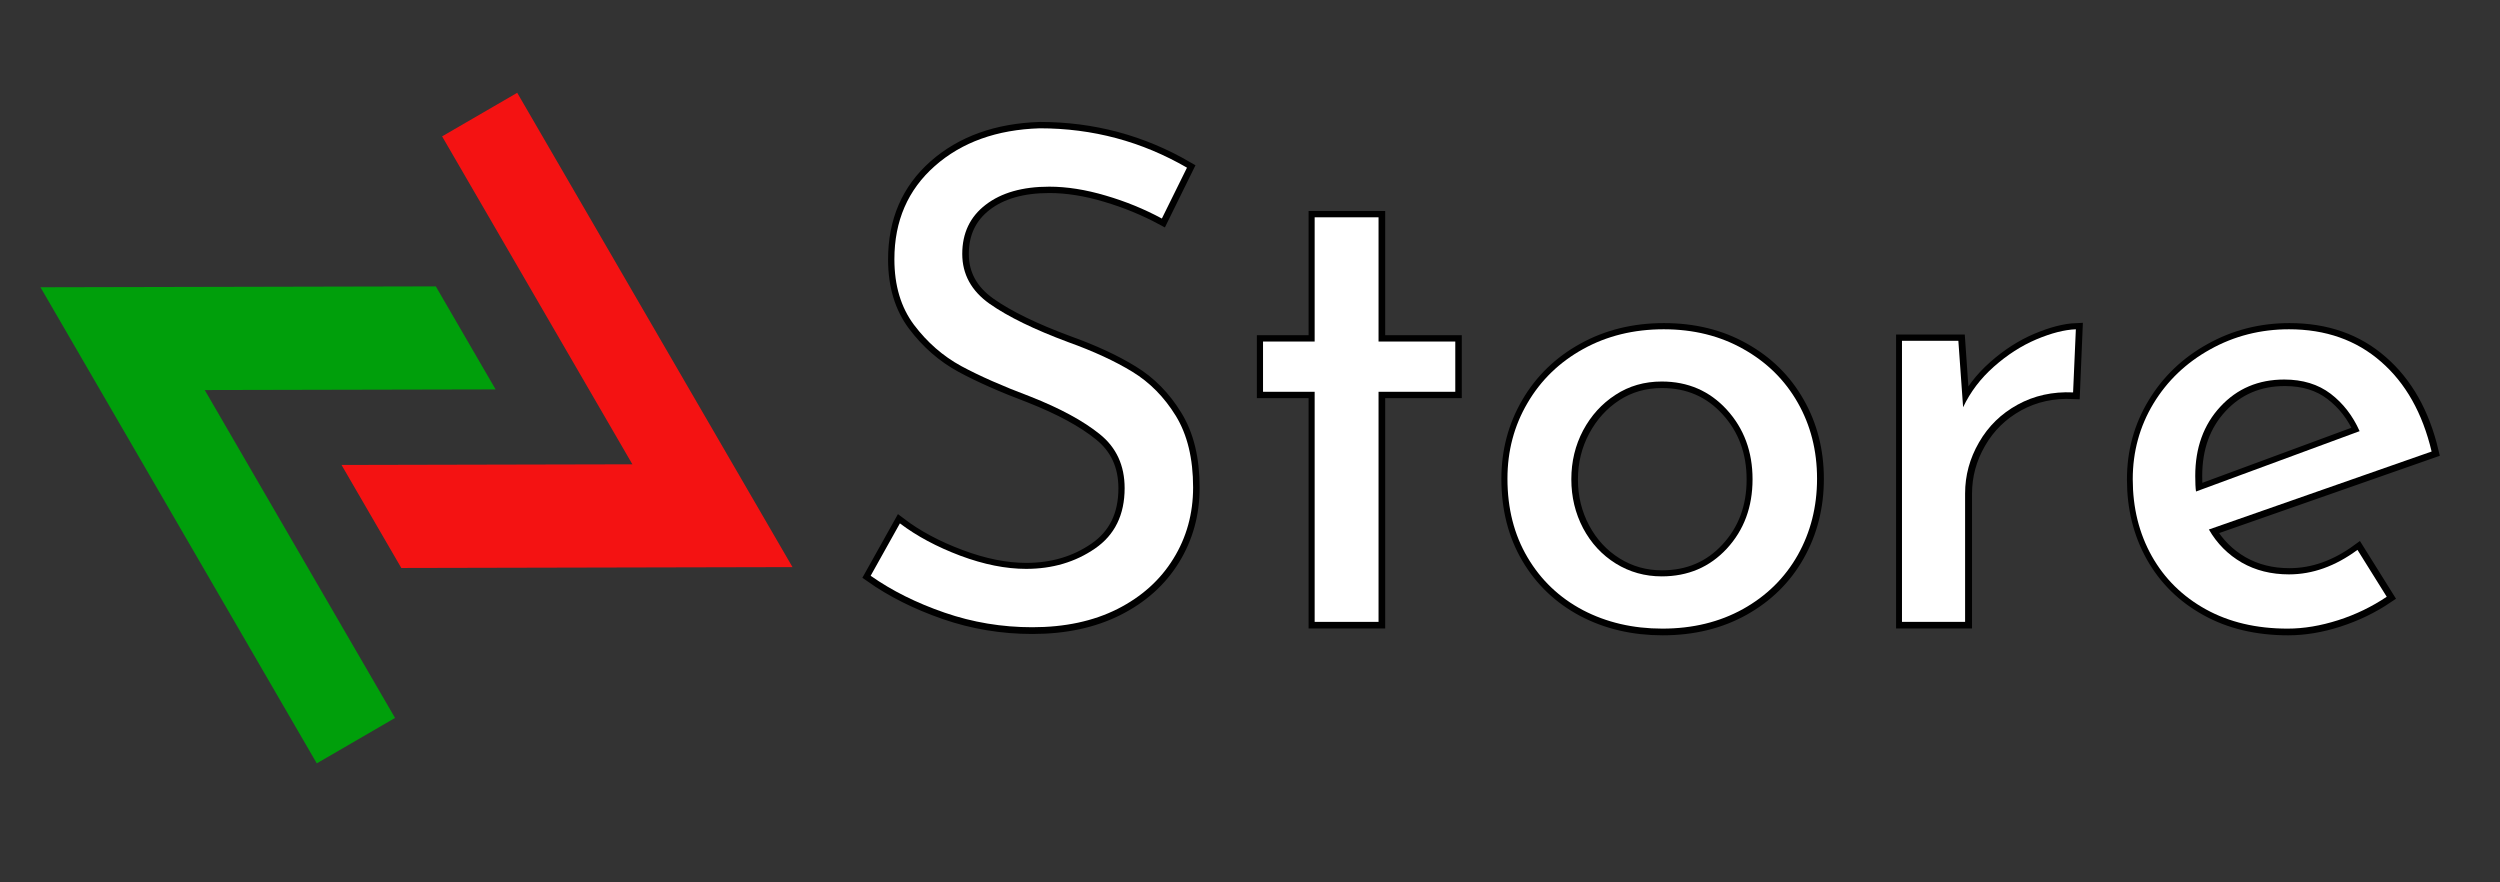 <?xml version="1.0" encoding="UTF-8"?>
<svg xmlns="http://www.w3.org/2000/svg" xmlns:xlink="http://www.w3.org/1999/xlink" width="340" zoomAndPan="magnify" viewBox="0 0 255 90" height="120" preserveAspectRatio="xMidYMid meet" version="1.0">
  <rect x="0" y="0" width="255" height="90" fill="#333333" stroke="none"/>
  <defs>
    <g></g>
    <clipPath id="9d360b4c17">
      <path d="M 34 9 L 81 9 L 81 58 L 34 58 Z M 34 9 " clip-rule="nonzero"></path>
    </clipPath>
    <clipPath id="e35319adf5">
      <path d="M 4.129 29.305 L 49.117 3.195 L 80.941 58.027 L 35.949 84.137 Z M 4.129 29.305 " clip-rule="nonzero"></path>
    </clipPath>
    <clipPath id="ea39e4fe8e">
      <path d="M 4.129 29.305 L 49.117 3.195 L 80.941 58.027 L 35.949 84.137 Z M 4.129 29.305 " clip-rule="nonzero"></path>
    </clipPath>
    <clipPath id="ad064c39c0">
      <path d="M 4 29 L 51 29 L 51 78 L 4 78 Z M 4 29 " clip-rule="nonzero"></path>
    </clipPath>
    <clipPath id="c4bf854ae1">
      <path d="M 4.129 29.305 L 49.117 3.195 L 80.941 58.027 L 35.949 84.137 Z M 4.129 29.305 " clip-rule="nonzero"></path>
    </clipPath>
    <clipPath id="ebe2e0e54a">
      <path d="M 4.129 29.305 L 49.117 3.195 L 80.941 58.027 L 35.949 84.137 Z M 4.129 29.305 " clip-rule="nonzero"></path>
    </clipPath>
  </defs>
  <g clip-path="url(#9d360b4c17)">
    <g clip-path="url(#e35319adf5)">
      <g clip-path="url(#ea39e4fe8e)">
        <path fill="#f41212" d="M 64.504 47.359 L 34.836 47.426 L 40.934 57.934 L 81.258 57.844 L 53.074 9.281 L 45.094 13.91 L 64.504 47.359 " fill-opacity="1" fill-rule="nonzero"></path>
      </g>
    </g>
  </g>
  <g clip-path="url(#ad064c39c0)">
    <g clip-path="url(#c4bf854ae1)">
      <g clip-path="url(#ebe2e0e54a)">
        <path fill="#009f0b" d="M 4.129 29.301 L 32.312 77.863 L 40.293 73.23 L 20.883 39.785 L 50.551 39.719 L 44.453 29.211 L 4.129 29.301 " fill-opacity="1" fill-rule="nonzero"></path>
      </g>
    </g>
  </g>
  <path stroke-linecap="butt" transform="matrix(0.866, 0, 0, 0.866, 84.496, -2.358)" fill="none" stroke-linejoin="miter" d="M 39.304 28.482 C 37.219 27.362 35.008 26.455 32.666 25.765 C 30.32 25.061 28.109 24.709 26.024 24.709 C 22.874 24.709 20.379 25.422 18.542 26.839 C 16.705 28.26 15.789 30.192 15.789 32.642 C 15.789 35.038 16.863 36.997 19.011 38.517 C 21.173 40.043 24.259 41.545 28.271 43.03 C 31.249 44.099 33.763 45.264 35.807 46.527 C 37.865 47.777 39.57 49.51 40.924 51.721 C 42.292 53.937 42.977 56.748 42.977 60.16 C 42.977 63.26 42.201 66.066 40.653 68.58 C 39.115 71.08 36.917 73.052 34.052 74.496 C 31.2 75.926 27.86 76.644 24.029 76.644 C 20.451 76.644 17.008 76.071 13.7 74.925 C 10.392 73.778 7.486 72.321 4.986 70.552 L 8.425 64.397 C 10.392 65.895 12.761 67.168 15.537 68.205 C 18.307 69.248 20.898 69.771 23.307 69.771 C 26.394 69.771 29.097 68.968 31.416 67.366 C 33.745 65.764 34.909 63.391 34.909 60.236 C 34.909 57.569 33.934 55.453 31.98 53.892 C 30.04 52.317 27.305 50.832 23.777 49.438 C 20.523 48.215 17.815 47.015 15.654 45.846 C 13.506 44.673 11.656 43.057 10.104 40.999 C 8.556 38.942 7.78 36.369 7.78 33.287 C 7.78 28.752 9.363 25.088 12.527 22.29 C 15.704 19.488 19.833 18.003 24.909 17.836 C 31.146 17.836 36.931 19.384 42.255 22.484 Z M 64.832 28.324 L 64.832 42.953 L 73.852 42.953 L 73.852 48.869 L 64.832 48.869 L 64.832 75.999 L 57.309 75.999 L 57.309 48.869 L 51.217 48.869 L 51.217 42.953 L 57.309 42.953 L 57.309 28.324 Z M 80.016 59.126 C 80.016 55.868 80.806 52.894 82.381 50.2 C 83.956 47.502 86.144 45.39 88.942 43.851 C 91.74 42.303 94.899 41.527 98.414 41.527 C 101.943 41.527 105.084 42.303 107.827 43.851 C 110.575 45.39 112.705 47.493 114.217 50.16 C 115.738 52.831 116.5 55.819 116.5 59.126 C 116.5 62.434 115.738 65.435 114.217 68.129 C 112.705 70.809 110.562 72.926 107.791 74.478 C 105.016 76.026 101.839 76.802 98.261 76.802 C 94.795 76.802 91.677 76.071 88.902 74.613 C 86.131 73.142 83.956 71.071 82.381 68.404 C 80.806 65.733 80.016 62.641 80.016 59.126 Z M 87.534 59.203 C 87.534 61.288 88.004 63.206 88.942 64.965 C 89.881 66.721 91.162 68.111 92.791 69.126 C 94.416 70.141 96.212 70.647 98.179 70.647 C 101.279 70.647 103.838 69.555 105.855 67.366 C 107.886 65.178 108.901 62.456 108.901 59.203 C 108.901 55.949 107.886 53.215 105.855 50.999 C 103.838 48.788 101.279 47.678 98.179 47.678 C 96.149 47.678 94.335 48.201 92.733 49.244 C 91.144 50.282 89.881 51.685 88.942 53.44 C 88.004 55.2 87.534 57.118 87.534 59.203 Z M 133.693 50.728 C 134.555 48.905 135.773 47.303 137.348 45.923 C 138.923 44.528 140.588 43.463 142.348 42.719 C 144.103 41.979 145.647 41.581 146.973 41.527 L 146.662 48.968 C 144.266 48.851 142.091 49.325 140.141 50.394 C 138.201 51.464 136.68 52.949 135.588 54.848 C 134.496 56.735 133.95 58.747 133.95 60.882 L 133.95 75.999 L 126.505 75.999 L 126.505 42.877 L 133.147 42.877 Z M 172.095 70.394 C 174.87 70.394 177.564 69.437 180.181 67.524 L 183.62 73.029 C 181.86 74.216 179.951 75.141 177.893 75.805 C 175.849 76.468 173.864 76.802 171.937 76.802 C 168.268 76.802 165.055 76.039 162.312 74.514 C 159.563 72.993 157.438 70.904 155.944 68.246 C 154.446 65.575 153.697 62.56 153.697 59.203 C 153.697 55.949 154.509 52.971 156.138 50.277 C 157.763 47.583 159.992 45.453 162.817 43.892 C 165.642 42.317 168.733 41.527 172.095 41.527 C 176.418 41.527 180.032 42.795 182.934 45.336 C 185.849 47.863 187.844 51.392 188.913 55.922 L 162.659 65.119 C 163.625 66.775 164.92 68.07 166.549 69.009 C 168.173 69.934 170.024 70.394 172.095 70.394 Z M 171.549 47.443 C 168.503 47.443 165.989 48.513 164.008 50.647 C 162.041 52.773 161.062 55.485 161.062 58.792 C 161.062 59.6 161.084 60.218 161.138 60.647 L 180.416 53.522 C 179.622 51.708 178.489 50.246 177.018 49.126 C 175.556 48.007 173.737 47.443 171.549 47.443 Z M 171.549 47.443 " stroke="#000000" stroke-width="1.5" stroke-opacity="1" stroke-miterlimit="4"></path>
  <g fill="#ffffff" fill-opacity="1">
    <g transform="translate(85.416, 63.431)">
      <g>
        <path d="M 33.094 -41.141 C 31.301 -42.109 29.391 -42.891 27.359 -43.484 C 25.328 -44.086 23.41 -44.391 21.609 -44.391 C 18.879 -44.391 16.719 -43.773 15.125 -42.547 C 13.531 -41.328 12.734 -39.656 12.734 -37.531 C 12.734 -35.457 13.664 -33.758 15.531 -32.438 C 17.406 -31.125 20.078 -29.82 23.547 -28.531 C 26.129 -27.602 28.305 -26.598 30.078 -25.516 C 31.859 -24.43 33.336 -22.93 34.516 -21.016 C 35.691 -19.098 36.281 -16.664 36.281 -13.719 C 36.281 -11.031 35.609 -8.602 34.266 -6.438 C 32.93 -4.27 31.031 -2.562 28.562 -1.312 C 26.094 -0.07 23.195 0.547 19.875 0.547 C 16.781 0.547 13.801 0.051 10.938 -0.938 C 8.07 -1.926 5.555 -3.18 3.391 -4.703 L 6.375 -10.047 C 8.082 -8.754 10.133 -7.656 12.531 -6.75 C 14.938 -5.852 17.176 -5.406 19.25 -5.406 C 21.926 -5.406 24.27 -6.098 26.281 -7.484 C 28.289 -8.867 29.297 -10.922 29.297 -13.641 C 29.297 -15.953 28.453 -17.785 26.766 -19.141 C 25.078 -20.504 22.711 -21.785 19.672 -22.984 C 16.848 -24.047 14.5 -25.082 12.625 -26.094 C 10.758 -27.113 9.156 -28.516 7.812 -30.297 C 6.477 -32.078 5.812 -34.305 5.812 -36.984 C 5.812 -40.898 7.188 -44.07 9.938 -46.5 C 12.688 -48.926 16.254 -50.207 20.641 -50.344 C 26.035 -50.344 31.039 -49.004 35.656 -46.328 Z M 33.094 -41.141 "></path>
      </g>
    </g>
  </g>
  <g fill="#ffffff" fill-opacity="1">
    <g transform="translate(125.72, 63.431)">
      <g>
        <path d="M 14.891 -41.266 L 14.891 -28.594 L 22.719 -28.594 L 22.719 -23.469 L 14.891 -23.469 L 14.891 0 L 8.375 0 L 8.375 -23.469 L 3.109 -23.469 L 3.109 -28.594 L 8.375 -28.594 L 8.375 -41.266 Z M 14.891 -41.266 "></path>
      </g>
    </g>
  </g>
  <g fill="#ffffff" fill-opacity="1">
    <g transform="translate(150.651, 63.431)">
      <g>
        <path d="M 3.109 -14.609 C 3.109 -17.43 3.789 -20.004 5.156 -22.328 C 6.52 -24.66 8.41 -26.492 10.828 -27.828 C 13.254 -29.172 15.992 -29.844 19.047 -29.844 C 22.086 -29.844 24.797 -29.172 27.172 -27.828 C 29.555 -26.492 31.406 -24.672 32.719 -22.359 C 34.031 -20.055 34.688 -17.473 34.688 -14.609 C 34.688 -11.742 34.031 -9.145 32.719 -6.812 C 31.406 -4.488 29.547 -2.656 27.141 -1.312 C 24.742 0.02 22 0.688 18.906 0.688 C 15.906 0.688 13.203 0.055 10.797 -1.203 C 8.398 -2.473 6.52 -4.266 5.156 -6.578 C 3.789 -8.891 3.109 -11.566 3.109 -14.609 Z M 9.625 -14.547 C 9.625 -12.742 10.023 -11.078 10.828 -9.547 C 11.641 -8.023 12.75 -6.828 14.156 -5.953 C 15.57 -5.078 17.133 -4.641 18.844 -4.641 C 21.52 -4.641 23.734 -5.582 25.484 -7.469 C 27.234 -9.363 28.109 -11.723 28.109 -14.547 C 28.109 -17.359 27.234 -19.723 25.484 -21.641 C 23.734 -23.555 21.52 -24.516 18.844 -24.516 C 17.082 -24.516 15.508 -24.062 14.125 -23.156 C 12.738 -22.258 11.641 -21.051 10.828 -19.531 C 10.023 -18.008 9.625 -16.348 9.625 -14.547 Z M 9.625 -14.547 "></path>
      </g>
    </g>
  </g>
  <g fill="#ffffff" fill-opacity="1">
    <g transform="translate(188.393, 63.431)">
      <g>
        <path d="M 11.844 -21.891 C 12.582 -23.453 13.629 -24.832 14.984 -26.031 C 16.348 -27.238 17.789 -28.164 19.312 -28.812 C 20.844 -29.457 22.188 -29.801 23.344 -29.844 L 23.062 -23.406 C 20.977 -23.5 19.094 -23.082 17.406 -22.156 C 15.727 -21.238 14.414 -19.957 13.469 -18.312 C 12.52 -16.676 12.047 -14.938 12.047 -13.094 L 12.047 0 L 5.609 0 L 5.609 -28.672 L 11.359 -28.672 Z M 11.844 -21.891 "></path>
      </g>
    </g>
  </g>
  <g fill="#ffffff" fill-opacity="1">
    <g transform="translate(214.431, 63.431)">
      <g>
        <path d="M 19.047 -4.844 C 21.441 -4.844 23.77 -5.676 26.031 -7.344 L 29.016 -2.562 C 27.492 -1.539 25.844 -0.742 24.062 -0.172 C 22.281 0.398 20.562 0.688 18.906 0.688 C 15.719 0.688 12.938 0.031 10.562 -1.281 C 8.188 -2.594 6.348 -4.406 5.047 -6.719 C 3.754 -9.031 3.109 -11.641 3.109 -14.547 C 3.109 -17.359 3.812 -19.93 5.219 -22.266 C 6.633 -24.598 8.566 -26.441 11.016 -27.797 C 13.461 -29.16 16.141 -29.844 19.047 -29.844 C 22.785 -29.844 25.91 -28.742 28.422 -26.547 C 30.941 -24.359 32.664 -21.301 33.594 -17.375 L 10.875 -9.422 C 11.707 -7.984 12.828 -6.859 14.234 -6.047 C 15.641 -5.242 17.242 -4.844 19.047 -4.844 Z M 18.562 -24.719 C 15.926 -24.719 13.754 -23.797 12.047 -21.953 C 10.336 -20.109 9.484 -17.754 9.484 -14.891 C 9.484 -14.191 9.508 -13.66 9.562 -13.297 L 26.25 -19.453 C 25.551 -21.023 24.566 -22.297 23.297 -23.266 C 22.023 -24.234 20.445 -24.719 18.562 -24.719 Z M 18.562 -24.719 "></path>
      </g>
    </g>
  </g>
</svg>
